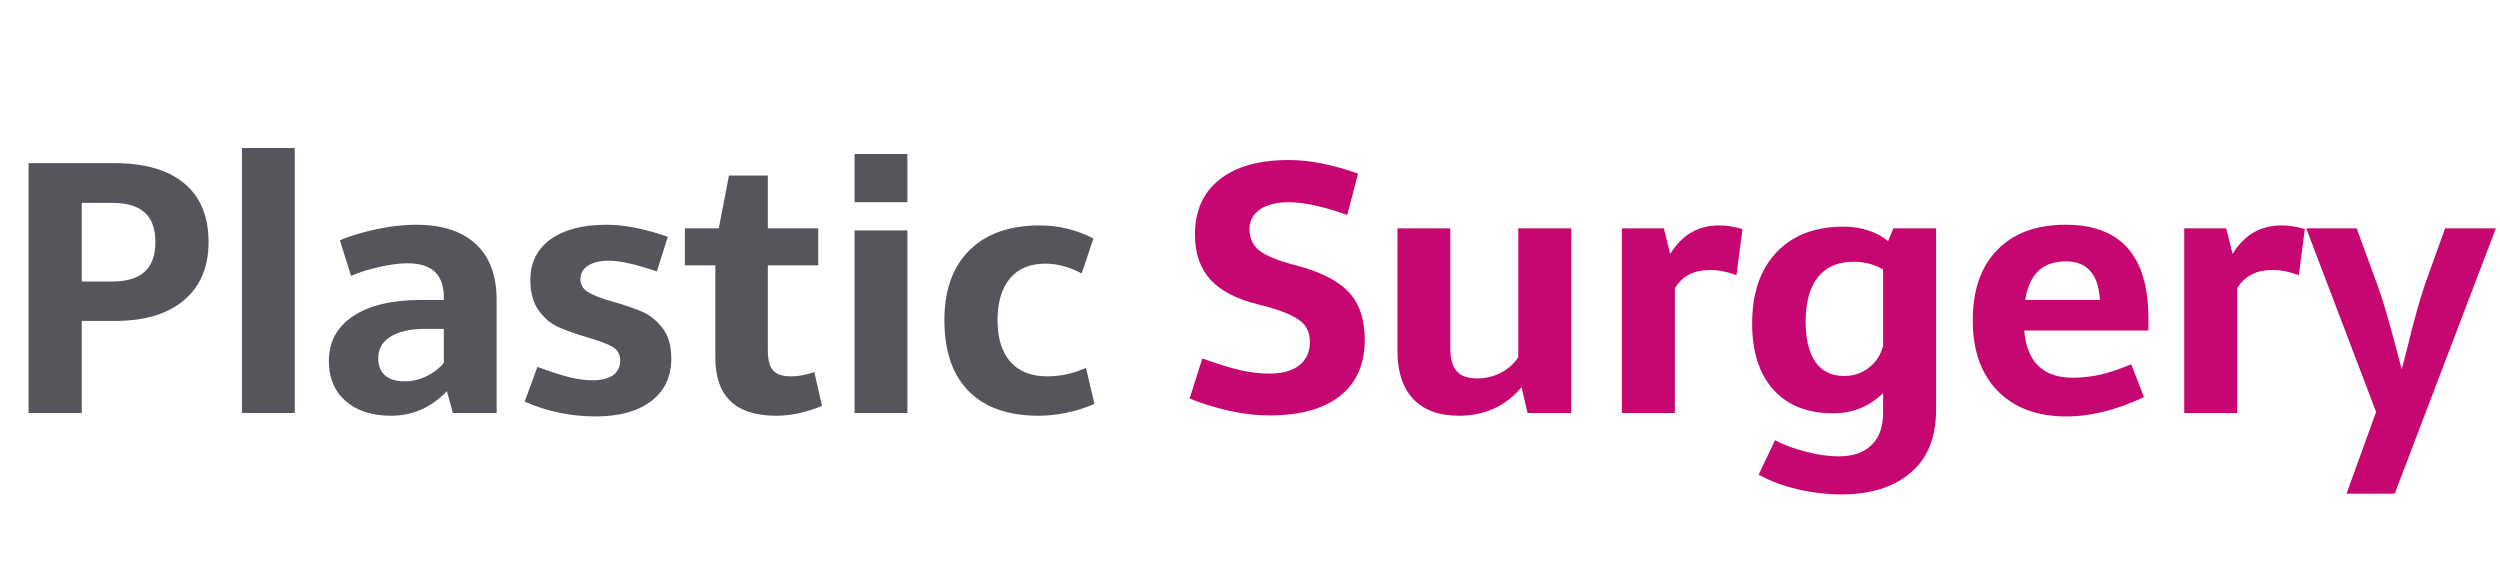 <svg width="454" height="104" viewBox="0 0 454 104" fill="none" xmlns="http://www.w3.org/2000/svg">
<path d="M20.75 29.625C26.292 29.625 30.531 30.854 33.469 33.312C36.406 35.75 37.875 39.302 37.875 43.969C37.875 48.49 36.385 52.01 33.406 54.531C30.427 57.031 26.271 58.281 20.938 58.281H14.844V75H5.188V29.625H20.75ZM20.344 51.125C22.99 51.125 24.958 50.542 26.25 49.375C27.562 48.188 28.219 46.385 28.219 43.969C28.219 41.531 27.573 39.74 26.281 38.594C25.01 37.427 23.031 36.844 20.344 36.844H14.844V51.125H20.344ZM43.938 26.875H53.531V75H43.938V26.875ZM75.531 40.812C80.26 40.812 83.885 41.979 86.406 44.312C88.927 46.646 90.188 50.031 90.188 54.469V75H82.25L81.156 71.031C79.781 72.49 78.229 73.604 76.5 74.375C74.792 75.125 72.958 75.5 71 75.5C67.542 75.5 64.792 74.604 62.75 72.812C60.729 71.021 59.719 68.615 59.719 65.594C59.719 62.094 61.188 59.365 64.125 57.406C67.083 55.448 71.208 54.469 76.5 54.469H80.594V53.625C80.469 49.75 78.271 47.812 74 47.812C72.542 47.812 70.854 48.031 68.938 48.469C67.021 48.885 65.292 49.427 63.75 50.094L61.719 43.625C63.927 42.729 66.25 42.042 68.688 41.562C71.125 41.062 73.406 40.812 75.531 40.812ZM77.312 59.719C74.583 59.719 72.458 60.188 70.938 61.125C69.438 62.062 68.688 63.365 68.688 65.031C68.688 66.406 69.104 67.458 69.938 68.188C70.771 68.896 71.948 69.25 73.469 69.25C74.844 69.25 76.156 68.948 77.406 68.344C78.677 67.74 79.74 66.927 80.594 65.906V59.719H77.312ZM110.188 40.812C113.354 40.812 117.052 41.542 121.281 43L119.281 49.281C117.073 48.552 115.312 48.052 114 47.781C112.708 47.49 111.552 47.344 110.531 47.344C108.948 47.344 107.698 47.646 106.781 48.25C105.865 48.854 105.406 49.667 105.406 50.688C105.406 51.667 105.844 52.438 106.719 53C107.594 53.542 108.906 54.073 110.656 54.594C113.094 55.281 115.021 55.927 116.438 56.531C117.875 57.115 119.146 58.104 120.25 59.5C121.354 60.875 121.906 62.76 121.906 65.156C121.906 68.448 120.677 71.021 118.219 72.875C115.781 74.708 112.427 75.625 108.156 75.625C103.677 75.625 99.385 74.729 95.281 72.938L97.594 66.625C100.031 67.521 102 68.156 103.5 68.531C105.021 68.885 106.375 69.062 107.562 69.062C109.229 69.062 110.49 68.75 111.344 68.125C112.198 67.5 112.625 66.615 112.625 65.469C112.625 64.323 112.135 63.479 111.156 62.938C110.177 62.396 108.594 61.812 106.406 61.188C104.365 60.583 102.656 59.969 101.281 59.344C99.927 58.698 98.76 57.688 97.781 56.312C96.802 54.938 96.312 53.125 96.312 50.875C96.312 47.708 97.531 45.24 99.969 43.469C102.427 41.698 105.833 40.812 110.188 40.812ZM149.281 73.719C146.385 74.906 143.615 75.5 140.969 75.5C133.594 75.5 129.906 71.979 129.906 64.938V48.188H124.375V41.469H130.531L132.375 31.875H139.438V41.469H148.594V48.188H139.438V63.594C139.438 65.302 139.75 66.521 140.375 67.25C141.021 67.979 142.115 68.344 143.656 68.344C144.969 68.344 146.375 68.083 147.875 67.562L149.281 73.719ZM155.188 27.969H164.781V36.719H155.188V27.969ZM155.188 41.844H164.781V75H155.188V41.844ZM188.844 40.938C192.26 40.938 195.5 41.729 198.562 43.312L196.438 49.656C194.167 48.469 191.969 47.875 189.844 47.875C187.073 47.875 184.927 48.771 183.406 50.562C181.906 52.354 181.156 54.885 181.156 58.156C181.156 61.406 181.927 63.917 183.469 65.688C185.031 67.458 187.271 68.344 190.188 68.344C192.583 68.344 194.927 67.833 197.219 66.812L198.75 73.344C197.208 74.031 195.542 74.562 193.75 74.938C191.958 75.312 190.25 75.5 188.625 75.5C183.083 75.5 178.844 74.01 175.906 71.031C172.969 68.052 171.5 63.76 171.5 58.156C171.5 52.698 173.01 48.469 176.031 45.469C179.052 42.448 183.323 40.938 188.844 40.938Z" fill="#54565B"/>
<path d="M233.969 29.062C237.719 29.042 241.938 29.865 246.625 31.531L244.656 39.031C240.302 37.49 236.76 36.719 234.031 36.719C231.823 36.719 230.083 37.156 228.812 38.031C227.542 38.906 226.906 40.094 226.906 41.594C226.906 43.219 227.49 44.51 228.656 45.469C229.844 46.427 232 47.312 235.125 48.125C239.729 49.312 243 50.958 244.938 53.062C246.875 55.146 247.844 58.021 247.844 61.688C247.844 66.125 246.344 69.531 243.344 71.906C240.365 74.26 236.104 75.438 230.562 75.438C226.042 75.438 221.198 74.417 216.031 72.375L218.344 65.094C221.198 66.115 223.531 66.833 225.344 67.25C227.156 67.646 228.875 67.844 230.5 67.844C232.854 67.844 234.667 67.344 235.938 66.344C237.229 65.323 237.875 63.917 237.875 62.125C237.875 60.979 237.604 60.021 237.062 59.25C236.521 58.479 235.604 57.792 234.312 57.188C233.021 56.562 231.156 55.948 228.719 55.344C224.656 54.365 221.688 52.844 219.812 50.781C217.938 48.719 217 46 217 42.625C217 38.312 218.479 34.979 221.438 32.625C224.417 30.25 228.594 29.062 233.969 29.062ZM263.375 63.219C263.375 65.135 263.76 66.531 264.531 67.406C265.302 68.281 266.542 68.719 268.25 68.719C269.75 68.719 271.167 68.385 272.5 67.719C273.854 67.031 274.927 66.083 275.719 64.875V41.469H285.344V75H277.406L276.312 70.312C274.896 72.021 273.229 73.312 271.312 74.188C269.396 75.062 267.281 75.5 264.969 75.5C261.344 75.5 258.573 74.49 256.656 72.469C254.74 70.448 253.781 67.542 253.781 63.75V41.469H263.375V63.219ZM303.312 46.125C305.417 42.667 308.365 40.938 312.156 40.938C312.969 40.938 313.656 40.99 314.219 41.094C314.802 41.177 315.542 41.344 316.438 41.594L315.344 49.969C313.552 49.323 311.969 49.01 310.594 49.031C309.094 49.031 307.823 49.302 306.781 49.844C305.74 50.365 304.865 51.198 304.156 52.344V75H294.531V41.469H302.156L303.312 46.125ZM334.812 41.156C336.396 41.156 337.875 41.385 339.25 41.844C340.646 42.281 341.854 42.927 342.875 43.781L343.844 41.469H351.594V74.438C351.594 79.438 350.052 83.24 346.969 85.844C343.906 88.469 339.729 89.781 334.438 89.781C331.75 89.781 329.083 89.469 326.438 88.844C323.792 88.24 321.438 87.354 319.375 86.188L322.344 79.938C323.844 80.75 325.677 81.438 327.844 82C330.01 82.583 332.01 82.875 333.844 82.875C336.448 82.875 338.448 82.198 339.844 80.844C341.26 79.51 341.969 77.542 341.969 74.938V71.406C339.406 73.844 336.385 75.062 332.906 75.062C328.26 75.062 324.646 73.635 322.062 70.781C319.479 67.927 318.188 63.917 318.188 58.75C318.188 53.25 319.656 48.948 322.594 45.844C325.531 42.719 329.604 41.156 334.812 41.156ZM336.594 47.531C333.781 47.531 331.625 48.469 330.125 50.344C328.646 52.198 327.906 54.896 327.906 58.438C327.906 61.604 328.5 64.042 329.688 65.75C330.896 67.438 332.625 68.281 334.875 68.281C336.583 68.281 338.073 67.792 339.344 66.812C340.635 65.833 341.51 64.51 341.969 62.844V48.938C340.344 48 338.552 47.531 336.594 47.531ZM367.594 60.031C368.094 65.74 371.031 68.594 376.406 68.594C378.073 68.594 379.75 68.406 381.438 68.031C383.125 67.635 384.99 67.01 387.031 66.156L389.344 72.125C384.26 74.479 379.562 75.646 375.25 75.625C369.958 75.625 365.802 74.083 362.781 71C359.76 67.917 358.25 63.635 358.25 58.156C358.25 52.698 359.729 48.448 362.688 45.406C365.646 42.344 369.792 40.812 375.125 40.812C385.146 40.812 390.156 46.49 390.156 57.844V60.031H367.594ZM381.344 54.469C381.073 49.802 379.021 47.469 375.188 47.469C373.062 47.469 371.385 48.052 370.156 49.219C368.948 50.365 368.156 52.115 367.781 54.469H381.344ZM405.438 46.125C407.542 42.667 410.49 40.938 414.281 40.938C415.094 40.938 415.781 40.99 416.344 41.094C416.927 41.177 417.667 41.344 418.562 41.594L417.469 49.969C415.677 49.323 414.094 49.01 412.719 49.031C411.219 49.031 409.948 49.302 408.906 49.844C407.865 50.365 406.99 51.198 406.281 52.344V75H396.656V41.469H404.281L405.438 46.125ZM431.5 74.812L418.812 41.469H427.969L431.75 51.781C432.688 54.344 433.875 58.375 435.312 63.875L436.156 67.062L437.125 63.344C438.354 58.26 439.438 54.354 440.375 51.625L444.031 41.469H453.25L434.875 89.656H426.125L431.5 74.812Z" fill="#C70771"/>
</svg>
